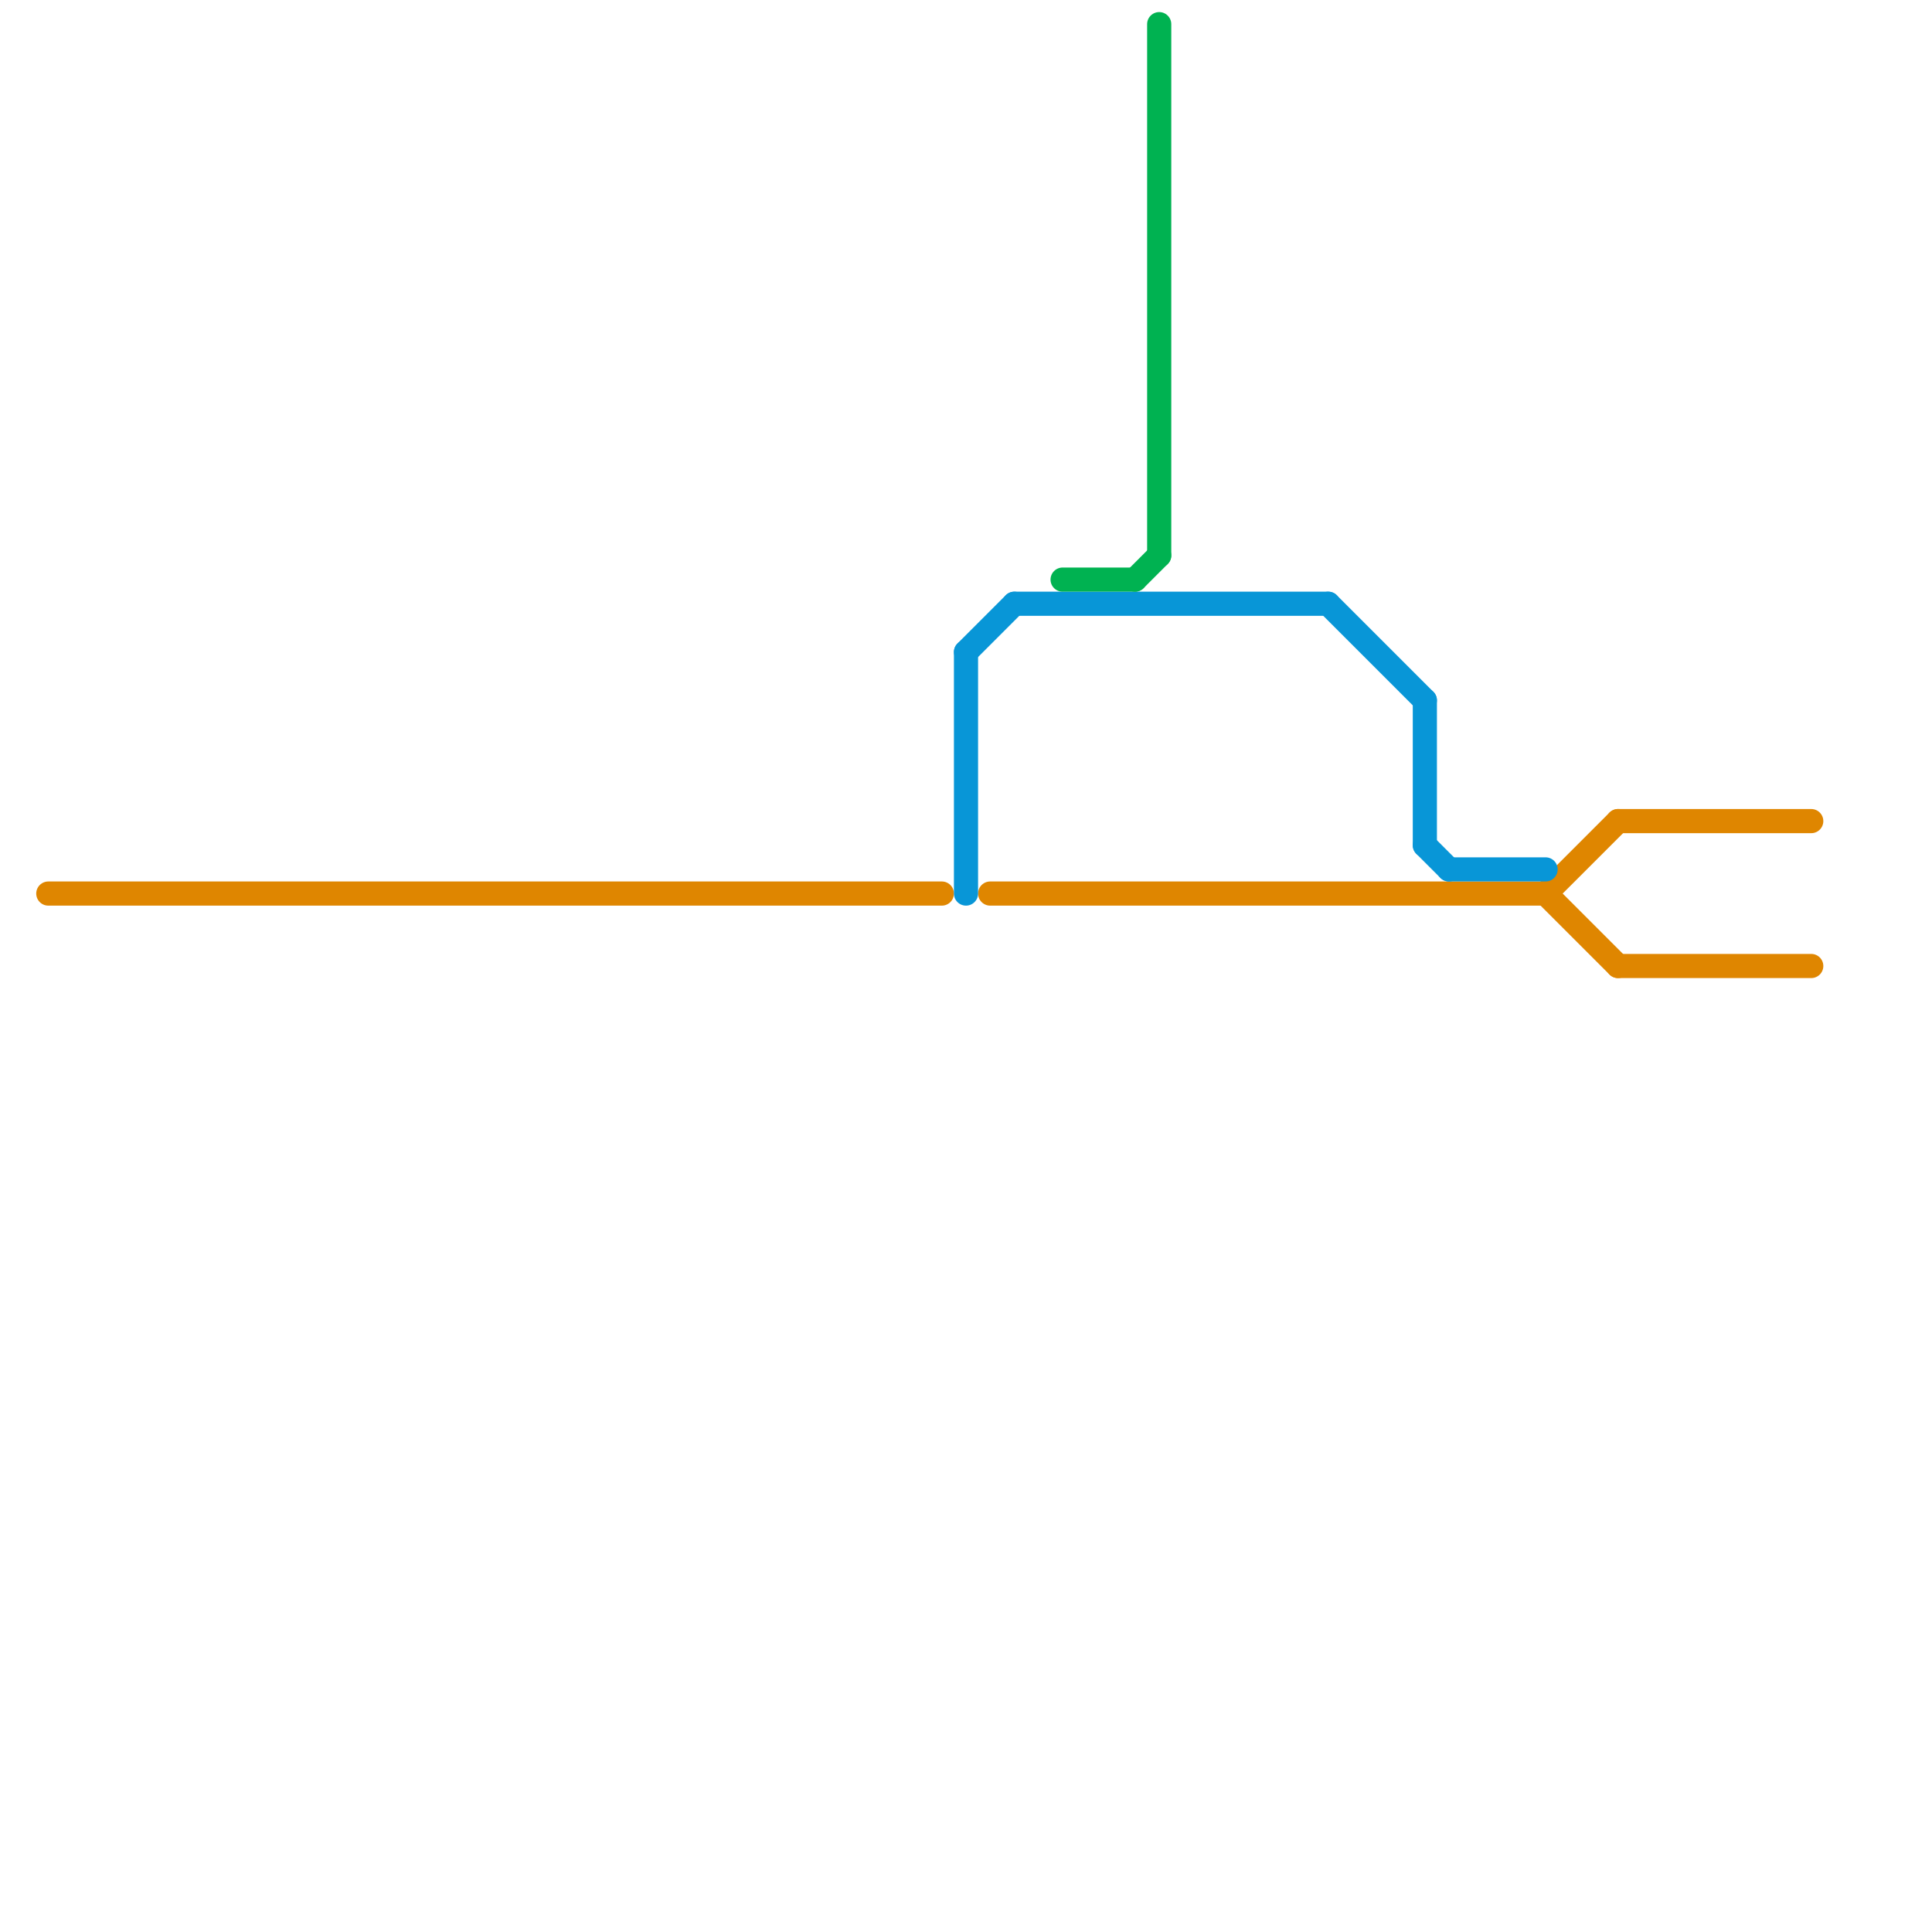 
<svg version="1.1" xmlns="http://www.w3.org/2000/svg" viewBox="0 0 80 80">
<style>text { font: 1px Helvetica; font-weight: 600; white-space: pre; dominant-baseline: central; } line { stroke-width: 1; fill: none; stroke-linecap: round; stroke-linejoin: round; } .c0 { stroke: #df8600 } .c1 { stroke: #0896d7 } .c2 { stroke: #00b251 }</style><defs><g id="wm-xf"><circle r="1.2" fill="#000"/><circle r="0.9" fill="#fff"/><circle r="0.6" fill="#000"/><circle r="0.3" fill="#fff"/></g><g id="wm"><circle r="0.6" fill="#000"/><circle r="0.3" fill="#fff"/></g></defs><line class="c0" x1="41" y1="37" x2="64" y2="37"/><line class="c0" x1="2" y1="37" x2="39" y2="37"/><line class="c0" x1="64" y1="37" x2="67" y2="34"/><line class="c0" x1="67" y1="34" x2="75" y2="34"/><line class="c0" x1="64" y1="37" x2="67" y2="40"/><line class="c0" x1="67" y1="40" x2="75" y2="40"/><line class="c1" x1="60" y1="36" x2="64" y2="36"/><line class="c1" x1="40" y1="27" x2="40" y2="37"/><line class="c1" x1="42" y1="25" x2="55" y2="25"/><line class="c1" x1="40" y1="27" x2="42" y2="25"/><line class="c1" x1="59" y1="29" x2="59" y2="35"/><line class="c1" x1="55" y1="25" x2="59" y2="29"/><line class="c1" x1="59" y1="35" x2="60" y2="36"/><line class="c2" x1="47" y1="24" x2="48" y2="23"/><line class="c2" x1="44" y1="24" x2="47" y2="24"/><line class="c2" x1="48" y1="1" x2="48" y2="23"/>
</svg>
